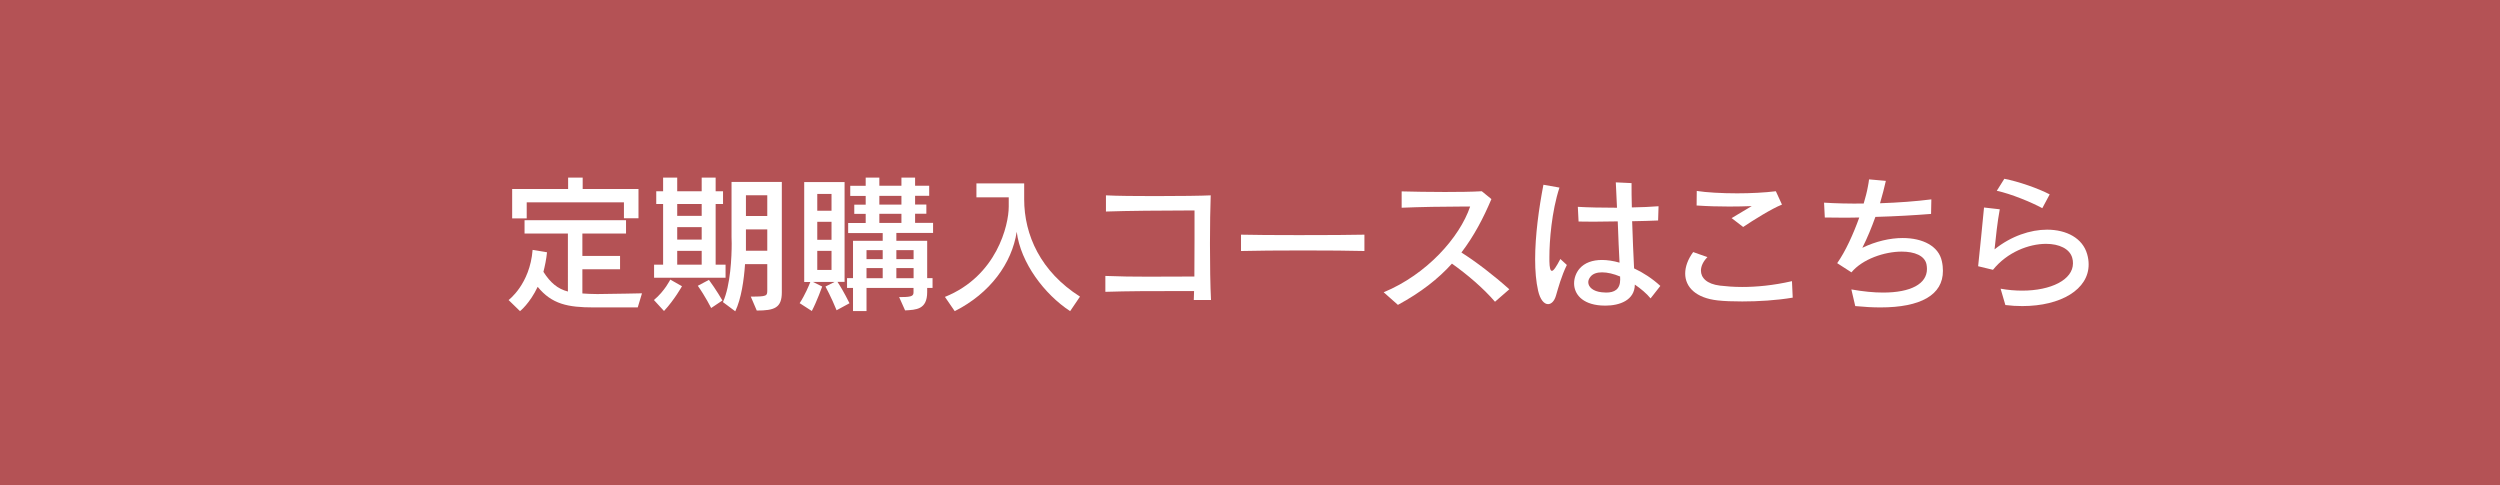 <?xml version="1.0" encoding="utf-8"?>
<!-- Generator: Adobe Illustrator 24.3.0, SVG Export Plug-In . SVG Version: 6.00 Build 0)  -->
<svg version="1.1" id="レイヤー_1" xmlns="http://www.w3.org/2000/svg" xmlns:xlink="http://www.w3.org/1999/xlink" x="0px"
	 y="0px" viewBox="0 0 335.05 65" style="enable-background:new 0 0 335.05 65;" xml:space="preserve">
<style type="text/css">
	.st0{fill:#B45255;}
	.st1{fill:#FFFFFF;}
</style>
<g>
	<g>
		<rect class="st0" width="335.05" height="65"/>
	</g>
	<g>
		<path class="st1" d="M85.47,41.2h-5.39c-0.18,0-0.34,0-0.52,0c-3.46,0-5.61-0.44-7.5-2.76c-1.07,2.25-2.37,3.26-2.37,3.26
			l-1.53-1.49c0,0,2.86-2.11,3.22-6.72l1.93,0.32c-0.08,0.89-0.3,1.91-0.48,2.62c0.92,1.45,1.91,2.29,3.28,2.64V31.3h-5.81v-1.79
			h13.6v1.79h-5.85v3h5.05v1.79h-5.05v3.24c0.6,0.04,1.19,0.08,2.01,0.08c2.33-0.02,5.98-0.1,5.98-0.1L85.47,41.2z M83.62,29.25
			v-2.13H70.59v2.15h-1.95v-3.94h7.5V23.8h1.95v1.53h7.48v3.92H83.62z"/>
		<path class="st1" d="M88.99,41.68l-1.35-1.47c1.47-1.23,2.19-2.74,2.19-2.74l1.57,0.89C91.4,38.36,90.4,40.16,88.99,41.68z
			 M87.66,37.22v-1.75h1.21v-8.13h-0.92v-1.71h0.92V23.8h1.89v1.83h3.28V23.8h1.87v1.83h0.99v1.71h-0.99v8.13h1.33v1.75H87.66z
			 M94.04,27.34h-3.28v1.59h3.28V27.34z M94.04,30.44h-3.28v1.67h3.28V30.44z M94.04,33.62h-3.28v1.85h3.28V33.62z M95.31,41.28
			c0,0-0.79-1.57-1.79-2.98l1.49-0.79c0.93,1.25,1.81,2.76,1.81,2.76L95.31,41.28z M101.42,41.62l-0.8-1.87
			c2.15,0,2.21-0.08,2.21-0.85c0-0.06,0-0.1,0-0.14v-3.36h-2.98c-0.14,2.09-0.5,4.63-1.31,6.32l-1.65-1.23
			c1.03-2.27,1.17-6.12,1.17-7.85c0-0.54-0.02-0.88-0.02-0.88v-7.38h6.74v14.79C104.78,41.26,103.8,41.62,101.42,41.62z
			 M102.83,26.17h-2.86v2.78h2.86V26.17z M102.83,30.74h-2.86v2.86h2.86V30.74z"/>
		<path class="st1" d="M112.12,41.58c-0.7-1.73-1.49-3.18-1.49-3.18l1.23-0.62h-2.92l1.25,0.62c0,0-0.7,1.97-1.39,3.28l-1.63-1.05
			c0.72-1.09,1.27-2.43,1.43-2.84h-0.82V24.4h5.41v13.38h-0.95c0.3,0.44,0.89,1.41,1.61,2.86L112.12,41.58z M111.44,25.99h-1.91
			v2.25h1.91V25.99z M111.44,29.73h-1.91v2.41h1.91V29.73z M111.44,33.62h-1.91v2.56h1.91V33.62z M120.13,31.24v1.03h4.13v5.01h0.72
			v1.31h-0.72v0.56c0,2.35-1.49,2.37-2.96,2.45l-0.8-1.79c0.14,0,0.28,0,0.4,0c1.37,0,1.53-0.2,1.53-0.66v-0.56h-6.3v3.1h-1.81v-3.1
			h-0.8v-1.31h0.8v-5.01h3.98v-1.03h-4.63v-1.35h2.35v-1.23h-1.53v-1.23h1.53v-1.17h-2.07V24.9h2.07V23.8h1.83v1.09h2.96V23.8h1.83
			v1.09h1.89v1.35h-1.89v1.17h1.51v1.23h-1.51v1.23h2.41v1.35H120.13z M118.3,33.52h-2.17v1.21h2.17V33.52z M118.3,35.93h-2.17v1.35
			h2.17V35.93z M120.81,26.25h-2.96v1.17h2.96V26.25z M120.81,28.65h-2.96v1.23h2.96V28.65z M122.44,33.52h-2.31v1.21h2.31V33.52z
			 M122.44,35.93h-2.31v1.35h2.31V35.93z"/>
		<path class="st1" d="M143.42,41.7c-3.44-2.25-6.64-6.48-7.16-10.64c-0.64,4.22-3.56,8.25-8.31,10.64l-1.31-1.91
			c6.96-2.8,8.55-9.64,8.55-12.09v-1.25h-4.33v-1.87h6.4v2.13c0,4.79,2.21,9.7,7.48,13.04L143.42,41.7z"/>
		<path class="st1" d="M159.99,40.22c0.02-0.36,0.02-0.78,0.04-1.21c-0.95,0-1.91,0-2.88,0c-2.9,0-5.92,0-9.01,0.1v-2.13
			c1.89,0.08,3.8,0.1,5.69,0.1c2.11,0,4.2-0.02,6.24-0.02c0.02-1.63,0.02-3.38,0.02-4.95c0-1.59,0-2.98,0-3.9c-0.32,0-0.75,0-1.27,0
			c-2.72,0-7.89,0.04-10.6,0.14v-2.17c1.49,0.08,4.04,0.1,6.58,0.1c3.2,0,6.38-0.04,7.46-0.1c-0.06,1.63-0.1,4.02-0.1,6.48
			c0,2.78,0.04,5.65,0.14,7.55H159.99z"/>
		<path class="st1" d="M166.32,33.64v-2.19c1.41,0.04,4.51,0.06,7.71,0.06c3.68,0,7.44-0.02,8.83-0.06v2.19
			C179.36,33.54,169.96,33.54,166.32,33.64z"/>
		<path class="st1" d="M200.36,40.44c-1.59-1.85-3.76-3.68-5.77-5.11c-1.83,2.03-4.16,3.86-7.24,5.53l-1.91-1.69
			c5.77-2.39,10.18-7.34,11.59-11.49c-0.32,0-0.66,0-1.01,0c-2.46,0-5.79,0.06-8.17,0.16v-2.19c1.53,0.04,3.68,0.08,5.79,0.08
			c1.79,0,3.58-0.02,4.95-0.1l1.29,1.05c-1.09,2.58-2.35,4.97-4.02,7.16c2.05,1.31,4.31,3.04,6.42,4.93L200.36,40.44z"/>
		<path class="st1" d="M208.54,39.59c-0.22,0.78-0.64,1.17-1.07,1.17c-0.52,0-1.05-0.58-1.33-1.79c-0.28-1.23-0.4-2.66-0.4-4.21
			c0-3.2,0.5-6.84,1.11-10l2.15,0.38c-1.05,3.2-1.35,7.16-1.35,9.31c0,0.2,0,0.38,0,0.56c0.02,0.87,0.12,1.29,0.34,1.29
			s0.58-0.54,1.13-1.59l0.87,0.8C209.26,37,208.84,38.57,208.54,39.59z M221.21,39.99c-0.54-0.66-1.29-1.29-2.11-1.85
			c-0.02,2.11-2.05,2.82-3.94,2.82c-0.2,0-0.4,0-0.6-0.02c-2.56-0.18-3.6-1.57-3.6-2.96c0-0.71,0.26-1.43,0.74-1.99
			c0.68-0.78,1.73-1.15,3-1.15c0.71,0,1.51,0.12,2.35,0.36c-0.08-1.39-0.16-3.42-0.24-5.53c-1.09,0.02-2.23,0.04-3.24,0.04
			c-0.74,0-1.41-0.02-2.01-0.02l-0.1-1.97c1.31,0.08,3.26,0.12,5.25,0.12c-0.04-1.03-0.1-2.27-0.16-3.4l2.11,0.1
			c0,0.93,0,2.05,0.04,3.26c1.31-0.02,2.54-0.08,3.58-0.16l-0.06,1.91c-0.95,0.04-2.17,0.08-3.48,0.1c0.08,2.23,0.16,4.53,0.26,6.32
			c1.21,0.56,2.43,1.35,3.52,2.35L221.21,39.99z M217.13,37.24c0-0.06,0-0.12,0-0.18c-0.85-0.36-1.71-0.56-2.42-0.56
			c-0.66,0-1.21,0.16-1.55,0.58c-0.2,0.24-0.3,0.5-0.3,0.74c0,0.66,0.66,1.23,1.79,1.35c0.2,0.02,0.4,0.04,0.6,0.04
			c1.09,0,1.89-0.4,1.89-1.77C217.13,37.38,217.13,37.3,217.13,37.24z"/>
		<path class="st1" d="M233.5,40.4c-1.29,0-2.45-0.04-3.3-0.14c-2.92-0.32-4.35-1.79-4.35-3.6c0-0.92,0.36-1.91,1.07-2.88l1.91,0.68
			c-0.54,0.54-0.87,1.19-0.87,1.81c0,0.93,0.74,1.79,2.56,2.01c0.85,0.1,1.85,0.18,2.96,0.18c1.89,0,4.16-0.2,6.68-0.78l0.1,2.21
			C238.07,40.26,235.61,40.4,233.5,40.4z M233.62,30.42l-1.55-1.19c0.78-0.46,1.81-1.09,2.7-1.61c-0.95,0.04-1.97,0.06-3.02,0.06
			c-1.41,0-2.9-0.04-4.37-0.14l0.02-1.95c1.27,0.2,3.32,0.32,5.41,0.32c1.85,0,3.74-0.1,5.19-0.28l0.82,1.79
			C237.44,27.96,234.91,29.55,233.62,30.42z"/>
		<path class="st1" d="M252.02,41.2c-1.05,0-2.17-0.06-3.38-0.18l-0.52-2.23c1.57,0.28,3,0.42,4.25,0.42c3.72,0,5.88-1.17,5.88-3.16
			c0-0.2-0.02-0.4-0.06-0.62c-0.24-1.17-1.61-1.71-3.32-1.71c-2.33,0-5.27,1.01-6.74,2.78l-1.91-1.23c1.13-1.61,2.17-3.92,2.96-6.12
			c-0.66,0.02-1.55,0.02-2.49,0.02c-0.7,0-1.41,0-2.13-0.02l-0.1-1.99c1.51,0.1,3.36,0.14,5.31,0.12c0.24-0.82,0.44-1.57,0.56-2.25
			c0.08-0.36,0.12-0.7,0.16-0.99l2.25,0.2c-0.2,0.89-0.46,1.91-0.78,3c2.41-0.08,4.85-0.26,6.88-0.52l-0.04,1.95
			c-2.27,0.18-4.67,0.32-7.46,0.4c-0.5,1.39-1.07,2.8-1.75,4.14c1.83-0.88,3.72-1.31,5.41-1.31c2.7,0,4.83,1.09,5.25,3.12
			c0.1,0.44,0.14,0.88,0.14,1.27C260.41,39.53,257.4,41.2,252.02,41.2z"/>
		<path class="st1" d="M271.03,41.02c-0.74,0-1.49-0.04-2.27-0.14l-0.64-2.19c0.99,0.18,1.97,0.26,2.9,0.26
			c3.84,0,6.8-1.45,6.8-3.66c0-0.24-0.02-0.48-0.1-0.74c-0.34-1.21-1.75-1.87-3.5-1.87c-2.31,0-5.21,1.11-7.12,3.48l-1.99-0.48
			c0.22-2.01,0.6-5.92,0.79-7.87l2.11,0.24c-0.32,1.69-0.54,3.84-0.7,5.37c2.23-1.79,4.81-2.64,7.04-2.64
			c2.62,0,4.77,1.15,5.37,3.28c0.14,0.48,0.2,0.93,0.2,1.37C279.94,38.77,276.22,41.02,271.03,41.02z M273.71,27.9
			c-1.45-0.79-4.21-1.93-6.1-2.33l1.01-1.61c1.89,0.36,4.55,1.29,6.08,2.09L273.71,27.9z"/>
	</g>
</g>
</svg>
